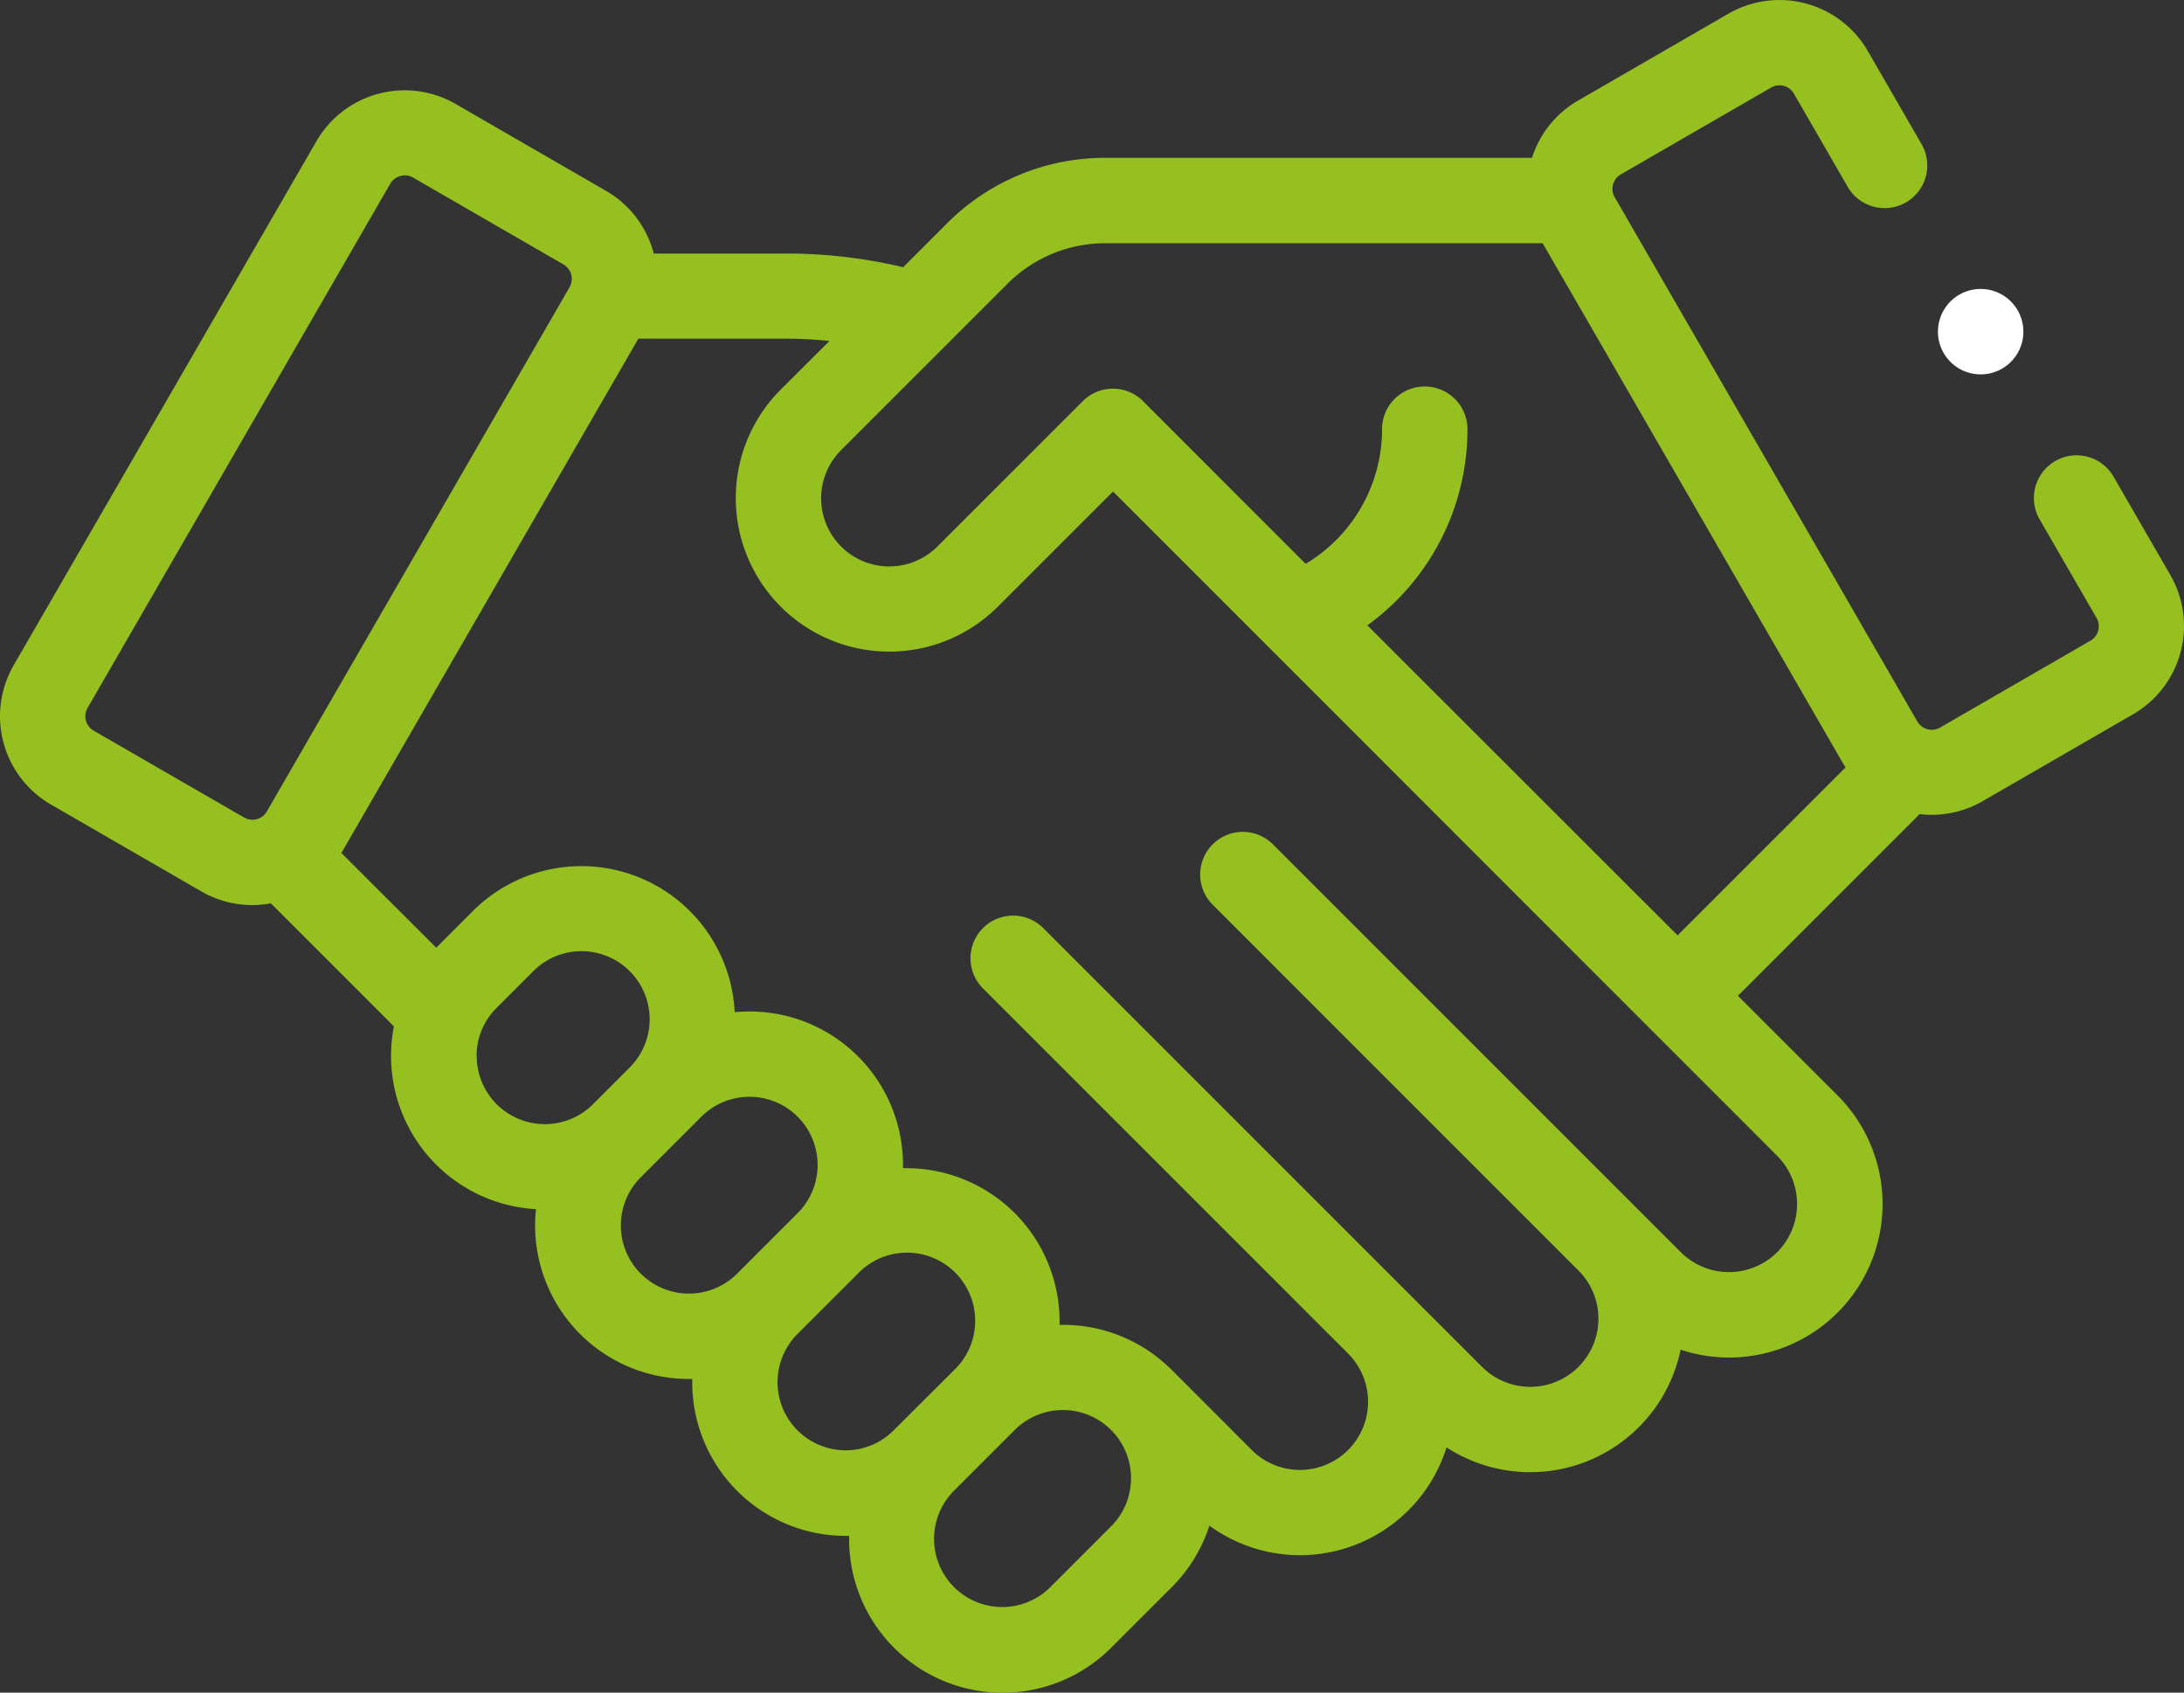 <svg xmlns="http://www.w3.org/2000/svg" xmlns:xlink="http://www.w3.org/1999/xlink" width="63.911" height="49.534" viewBox="0 0 63.911 49.534"><rect x="0" y="0" width="63.911" height="49.534" fill="#333333" stroke="none"/><defs><style>.a{fill:none;}.b{clip-path:url(#a);}.c{fill:#96c01f;}.d{fill:#fff;}</style><clipPath id="a"><rect class="a" width="63.911" height="49.534" transform="translate(0 0)"/></clipPath></defs><g class="b"><path class="c" d="M63.514,16.832l-1.665-2.884A1.248,1.248,0,0,0,59.687,15.2l1.665,2.884a.486.486,0,0,1-.178.665l-4.4,2.542a.488.488,0,0,1-.666-.177L47.251,5.77a.488.488,0,0,1,.178-.666l4.4-2.542a.487.487,0,0,1,.666.177l1.574,2.727a1.248,1.248,0,0,0,2.162-1.248L54.657,1.491A2.986,2.986,0,0,0,50.581.4l-4.4,2.542a2.968,2.968,0,0,0-1.349,1.677H32.349A6.518,6.518,0,0,0,27.71,6.54L26.431,7.82a14.743,14.743,0,0,0-3.425-.4H19.131a2.981,2.981,0,0,0-1.4-1.837l-4.4-2.542A2.984,2.984,0,0,0,9.26,4.132L.4,19.468a2.984,2.984,0,0,0,1.092,4.076l4.4,2.542a2.966,2.966,0,0,0,1.487.4,3.053,3.053,0,0,0,.548-.051l3.6,3.6a4.492,4.492,0,0,0,4.157,5.35,4.432,4.432,0,0,0-.025.475,4.492,4.492,0,0,0,4.488,4.494h.11v.1a4.492,4.492,0,0,0,4.491,4.492h.1v.1a4.491,4.491,0,0,0,7.666,3.175l1.776-1.775a4.472,4.472,0,0,0,1.1-1.8,4.494,4.494,0,0,0,6.94-2.29,4.494,4.494,0,0,0,6.85-2.859,4.492,4.492,0,0,0,4.591-7.442l-2.914-2.914,5.318-5.318a2.851,2.851,0,0,0,.357.022,2.972,2.972,0,0,0,1.487-.4l4.4-2.542a2.985,2.985,0,0,0,1.092-4.077ZM2.741,21.382a.486.486,0,0,1-.178-.665h0L11.42,5.376a.489.489,0,0,1,.3-.226.5.5,0,0,1,.127-.018.48.48,0,0,1,.242.065l4.4,2.542a.487.487,0,0,1,.178.666L7.809,23.745a.487.487,0,0,1-.666.178Zm11.205,9.524a1.984,1.984,0,0,1,.584-1.41l1.077-1.077a1.994,1.994,0,1,1,2.82,2.82L17.35,32.317a1.994,1.994,0,0,1-3.4-1.411Zm6.21,6.95a1.995,1.995,0,0,1-1.41-3.4l1.776-1.776a1.994,1.994,0,1,1,2.82,2.82l-1.776,1.777a1.987,1.987,0,0,1-1.409.578Zm4.586,4.586a1.995,1.995,0,0,1-1.41-3.4l1.776-1.775a1.994,1.994,0,1,1,2.82,2.819l-1.775,1.769a1.984,1.984,0,0,1-1.41.588Zm7.772,2.225-1.776,1.777a1.994,1.994,0,0,1-2.82-2.821l1.776-1.776a1.994,1.994,0,1,1,2.82,2.82m19.492-8.022a2,2,0,0,1-2.82,0L37.271,24.73a1.248,1.248,0,1,0-1.765,1.764L46.191,37.18A1.994,1.994,0,1,1,43.371,40L30.53,27.16a1.248,1.248,0,1,0-1.765,1.765L39.45,39.611a1.994,1.994,0,0,1-2.82,2.821l-2.35-2.351-.01-.009a4.476,4.476,0,0,0-3.263-1.3v-.1a4.486,4.486,0,0,0-4.483-4.487l-.1,0v-.1A4.487,4.487,0,0,0,21.932,29.6c-.145,0-.289.007-.433.02a4.492,4.492,0,0,0-7.656-2.965l-1.077,1.078L9.99,24.962,18.68,9.911h4.327a12.191,12.191,0,0,1,1.267.067L22.847,11.4A4.491,4.491,0,0,0,29.2,17.753l3.37-3.37L52.006,33.824a2,2,0,0,1,0,2.821M40.013,18.3a7.082,7.082,0,0,0,2.93-5.74,1.25,1.25,0,1,0-2.5,0A4.587,4.587,0,0,1,38.207,16.5l-4.751-4.754a1.246,1.246,0,0,0-1.763-.013h0l-4.26,4.259a1.994,1.994,0,0,1-2.82-2.82l4.864-4.863a4.036,4.036,0,0,1,2.873-1.191H45.143l8.8,15.238c.021.035.044.069.066.1l-4.917,4.917Z"/><path class="d" d="M57.96,10.956a1.25,1.25,0,1,0-.883-.366,1.249,1.249,0,0,0,.883.366"/></g></svg>